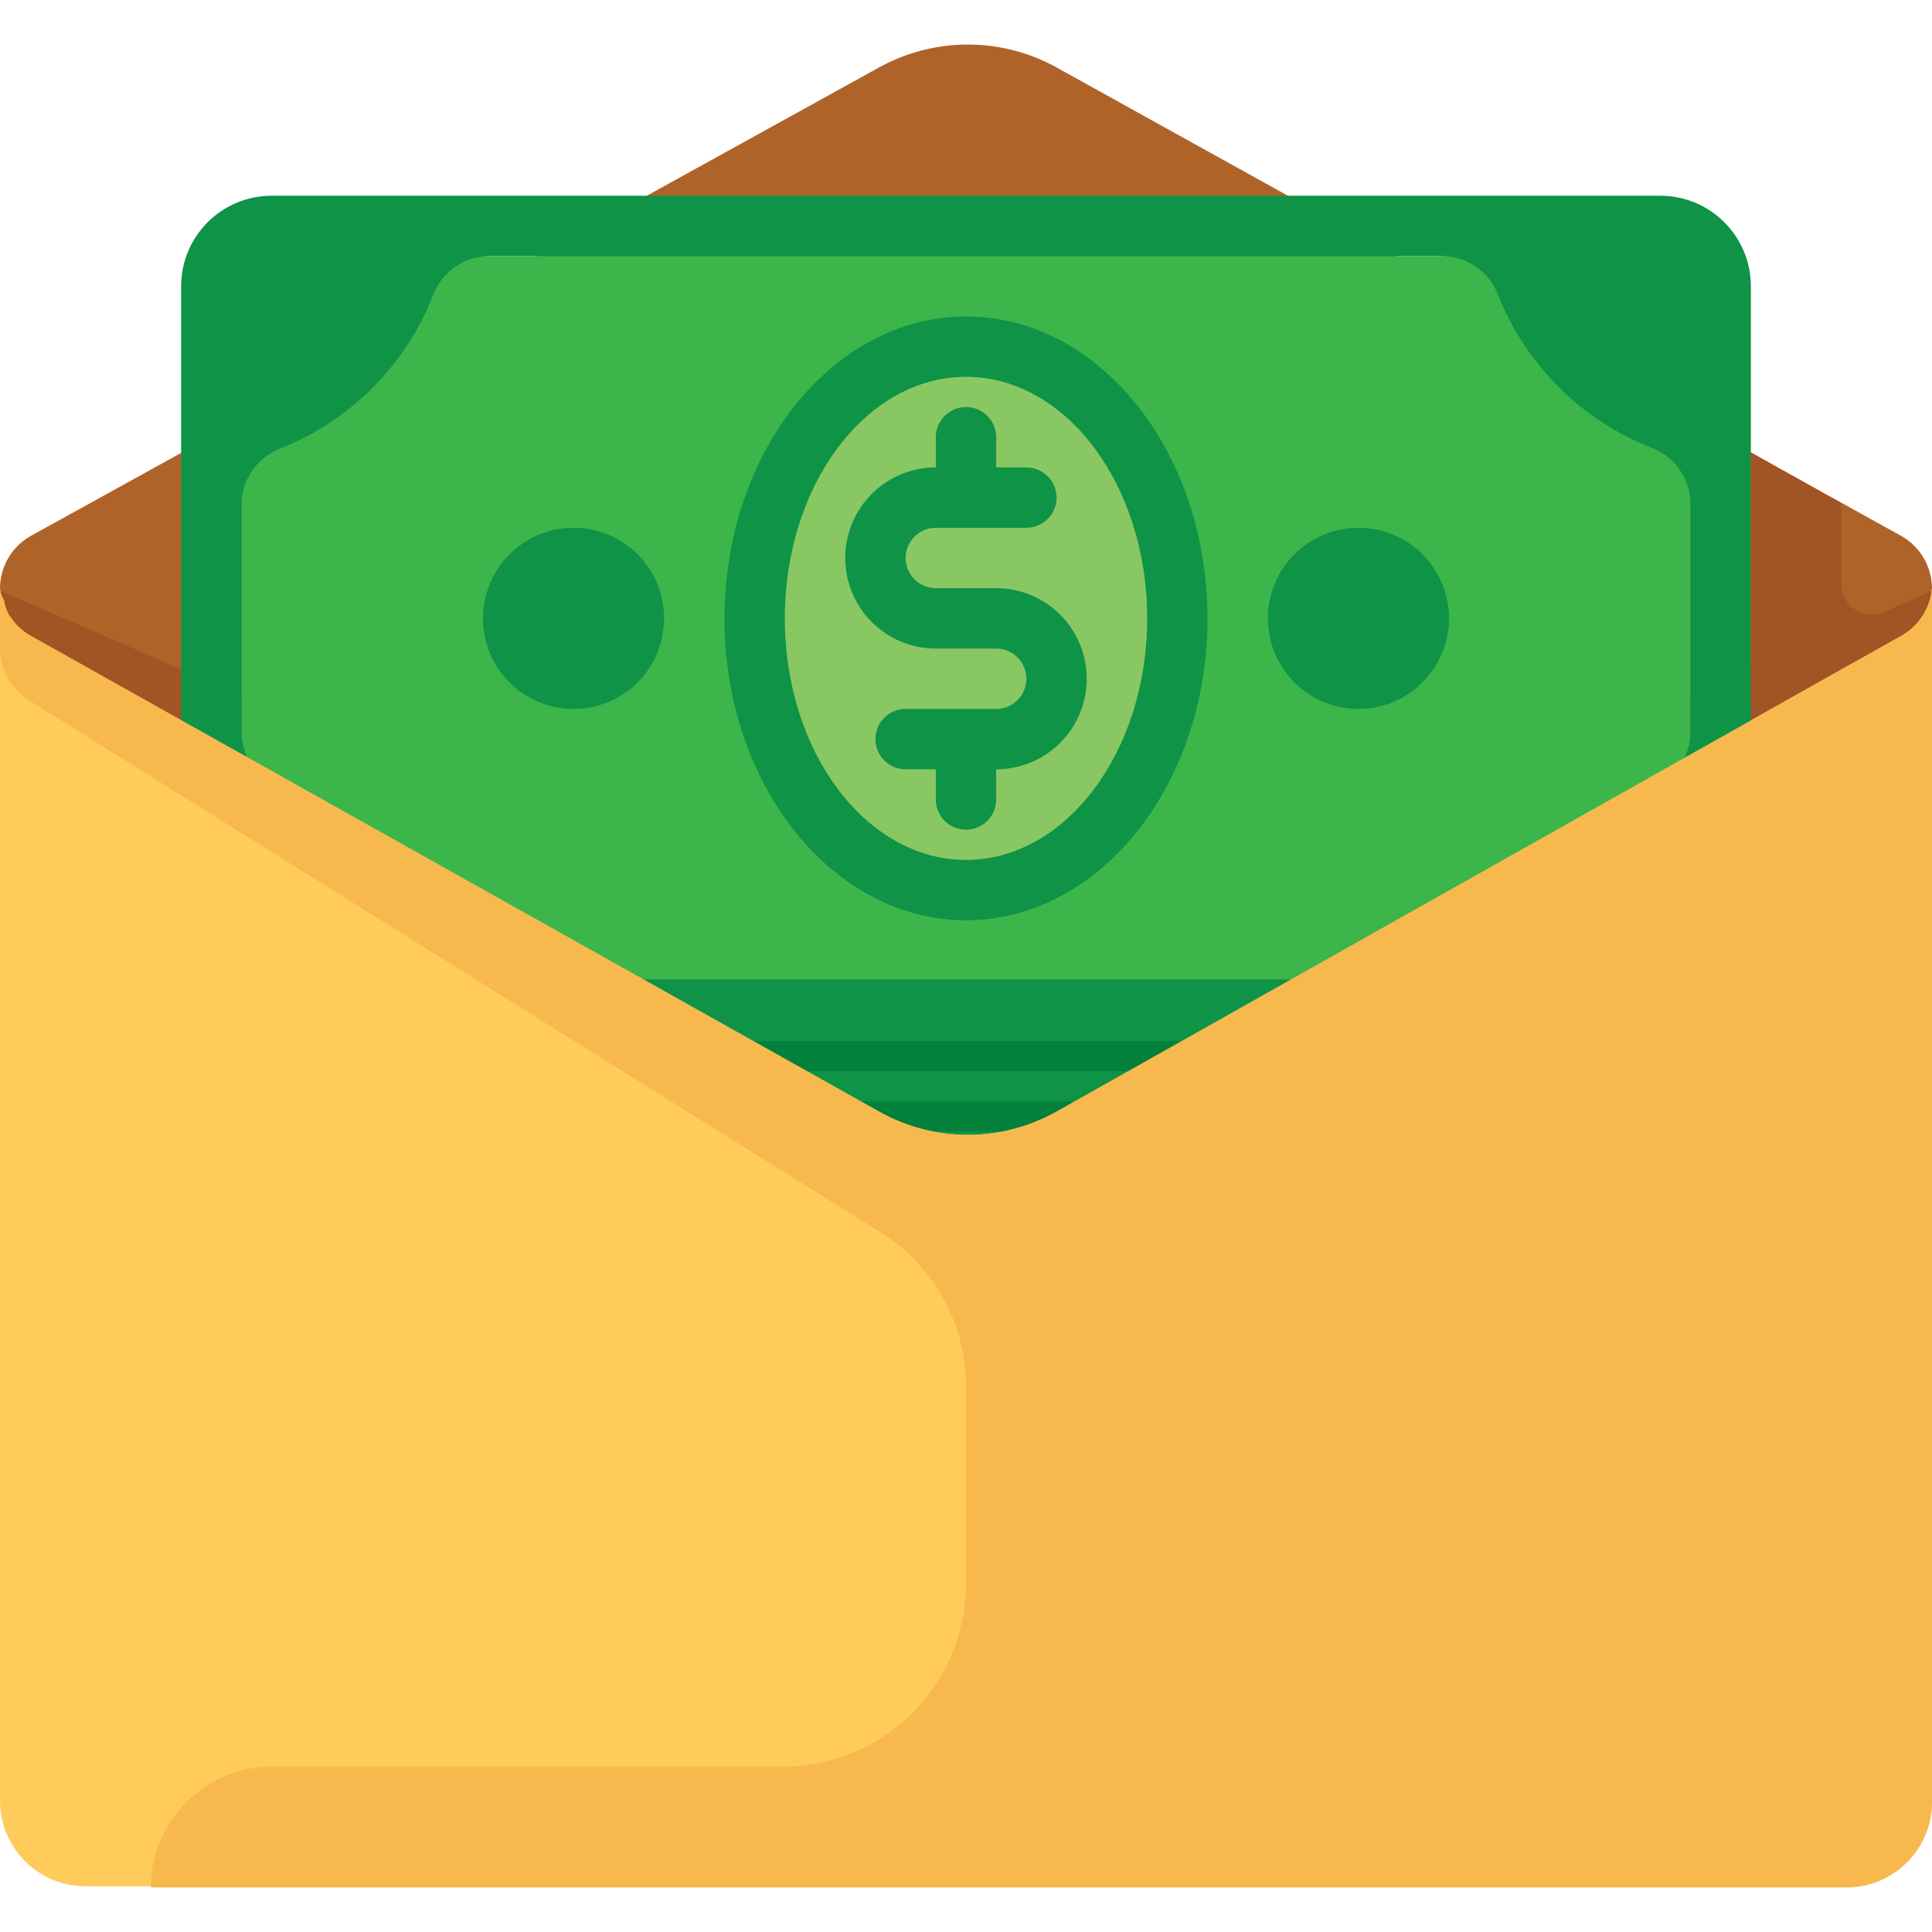 <?xml version="1.0" encoding="iso-8859-1"?>
<!-- Uploaded to: SVG Repo, www.svgrepo.com, Generator: SVG Repo Mixer Tools -->
<svg height="800px" width="800px" version="1.1" id="Layer_1" xmlns="http://www.w3.org/2000/svg" xmlns:xlink="http://www.w3.org/1999/xlink" 
	 viewBox="0 0 512 512" xml:space="preserve">
<path style="fill:#B06328;" d="M503.998,142.113L279.999,17.874c-14.637-8.087-32.402-8.087-47.04,0L8,142.113
	c-4.921,2.841-7.965,8.078-8,13.76l0,0c0.437,5.248,3.429,9.945,8,12.56l223.999,126.159c14.606,8.21,32.435,8.21,47.04,0
	l224.959-126.159c4.571-2.615,7.563-7.312,8-12.56l0,0C511.963,150.192,508.919,144.955,503.998,142.113z"/>
<path style="fill:#A35425;" d="M487.998,154.673v-21.28l-24-13.52v57.199l-195.199,85.2c-8.139,3.539-17.381,3.539-25.52,0
	L0,156.514c0.634,5.014,3.601,9.433,8,11.92l223.999,126.159c14.606,8.21,32.435,8.21,47.04,0l184.959-103.68l0,0l24-13.52l0,0
	l16-8.88c4.399-2.486,7.366-6.906,8-11.92l-12.48,5.44c-3.967,1.945-8.76,0.306-10.704-3.661
	C488.25,157.222,487.97,155.953,487.998,154.673z"/>
<path style="fill:#3CB54A;" d="M78.96,259.873c-8.055,0.179-14.741-6.185-14.96-14.24V82.113c0.218-8.055,6.904-14.419,14.96-14.24
	h354.079c8.055-0.179,14.741,6.185,14.96,14.24v163.52c-0.218,8.055-6.904,14.419-14.96,14.24H78.96z"/>
<g>
	<path style="fill:#0E9347;" d="M191.999,163.873c0,44.16,28.64,80,63.999,80s63.999-35.839,63.999-80s-28.64-80-63.999-80
		S191.999,119.874,191.999,163.873z M303.999,163.873c0,35.28-21.52,63.999-47.999,63.999s-48-28.64-48-63.999
		s21.52-63.999,48-63.999S303.999,128.513,303.999,163.873z"/>
	<circle style="fill:#0E9347;" cx="151.995" cy="163.87" r="23.999"/>
	<circle style="fill:#0E9347;" cx="360.002" cy="163.87" r="23.999"/>
</g>
<path style="fill:#89C763;" d="M303.999,163.873c0,35.28-21.52,63.999-47.999,63.999s-48-28.64-48-63.999s21.52-63.999,48-63.999
	S303.999,128.513,303.999,163.873z"/>
<g>
	<path style="fill:#0E9347;" d="M439.999,51.874H71.999c-13.255,0-24,10.745-24,24v175.999c0,13.255,10.745,24,24,24l0,0h367.998
		c13.255,0,24-10.745,24-24l0,0V75.874C463.998,62.619,453.253,51.874,439.999,51.874z M437.438,208.993
		c-18.232,7.318-32.682,21.768-40,40c-2.29,6.335-8.304,10.557-15.04,10.559H129.92c-6.736-0.003-12.75-4.225-15.04-10.559
		c-7.318-18.232-21.768-32.682-40-40c-6.461-2.182-10.83-8.22-10.88-15.04v-60.16c0.003-6.736,4.225-12.75,10.56-15.04
		c18.232-7.318,32.682-21.768,40-40c2.219-6.574,8.423-10.967,15.36-10.88h252.159c6.736,0.003,12.75,4.225,15.04,10.56
		c7.318,18.232,21.768,32.682,40,40c6.574,2.219,10.967,8.423,10.88,15.36v60.16C447.995,200.69,443.774,206.702,437.438,208.993z"
		/>
	<path style="fill:#0E9347;" d="M439.999,275.873H71.999c-13.255,0-24-10.745-24-24l0,0v16c0,13.255,10.745,24,24,24h367.998
		c13.255,0,24-10.745,24-24v-16C463.998,265.128,453.253,275.873,439.999,275.873L439.999,275.873z"/>
</g>
<path style="fill:#04803D;" d="M439.999,275.873H71.999c-13.255,0-24-10.745-24-24l0,0v8c0,13.255,10.745,24,24,24h367.998
	c13.255,0,24-10.745,24-24v-8C463.998,265.128,453.253,275.873,439.999,275.873L439.999,275.873z"/>
<g>
	<path style="fill:#0E9347;" d="M439.999,291.873H71.999c-13.255,0-24-10.745-24-24v16c0,13.255,10.745,24,24,24h367.998
		c13.255,0,24-10.745,24-24v-16C463.998,281.127,453.253,291.873,439.999,291.873z"/>
	<path style="fill:#0E9347;" d="M263.999,155.873h-16c-4.418,0-8-3.582-8-8c0-4.418,3.582-8,8-8h24c4.418,0,8-3.582,8-8
		c0-4.418-3.582-8-8-8h-8v-8c0-4.418-3.582-8-8-8s-8,3.582-8,8v8c-13.255,0-24,10.745-24,24c0,13.255,10.745,24,24,24h16
		c4.418,0,8,3.582,8,8s-3.582,8-8,8h-24c-4.418,0-8,3.582-8,8s3.582,8,8,8h8v8c0,4.418,3.582,8,8,8s8-3.582,8-8v-8
		c13.255,0,24-10.745,24-24C287.999,166.618,277.254,155.873,263.999,155.873z"/>
</g>
<path style="fill:#04803D;" d="M439.999,291.873H71.999c-13.255,0-24-10.745-24-24v8c0,13.255,10.745,24,24,24h367.998
	c13.255,0,24-10.745,24-24v-8C463.998,281.127,453.253,291.873,439.999,291.873z"/>
<path style="fill:#FFCB5B;" d="M511.998,155.873c-0.437,5.248-3.429,9.945-8,12.56l-223.999,126.16
	c-14.606,8.21-32.435,8.21-47.04,0L8,168.434c-4.571-2.615-7.563-7.312-8-12.56l0,0v321.358c0,12.503,10.136,22.64,22.64,22.64l0,0
	h466.719c12.503,0,22.64-10.136,22.64-22.64l0,0V155.873H511.998z"/>
<g>
	<path style="fill:#F7B84E;" d="M0,155.074c0,0,0,0.48,0,0.8c0,0.32,0-0.48,0-0.72l0,0V155.074z"/>
	<path style="fill:#F7B84E;" d="M511.998,155.873c-0.437,5.248-3.429,9.945-8,12.56l-223.999,126.16
		c-14.606,8.21-32.435,8.21-47.04,0L8,168.434c-1.167-0.657-2.242-1.465-3.2-2.4c-0.586-0.623-1.121-1.292-1.6-2l-0.8-1.04
		c-0.508-0.995-0.91-2.041-1.2-3.12v-0.48c-0.498-0.944-0.899-1.936-1.2-2.96c0,0,0,0,0-0.56l0,0v16
		c-0.011,5.528,2.832,10.67,7.52,13.6l223.039,139.359l2.56,1.6c14.382,8.831,23.068,24.565,22.88,41.44v51.76
		c0,26.819-21.741,48.56-48.56,48.56H71.999c-17.673,0-32,14.327-32,32h449.358c12.503,0.001,22.641-10.134,22.642-22.638
		c0-0.107-0.001-0.215-0.002-0.322L511.998,155.873L511.998,155.873z"/>
</g>
</svg>